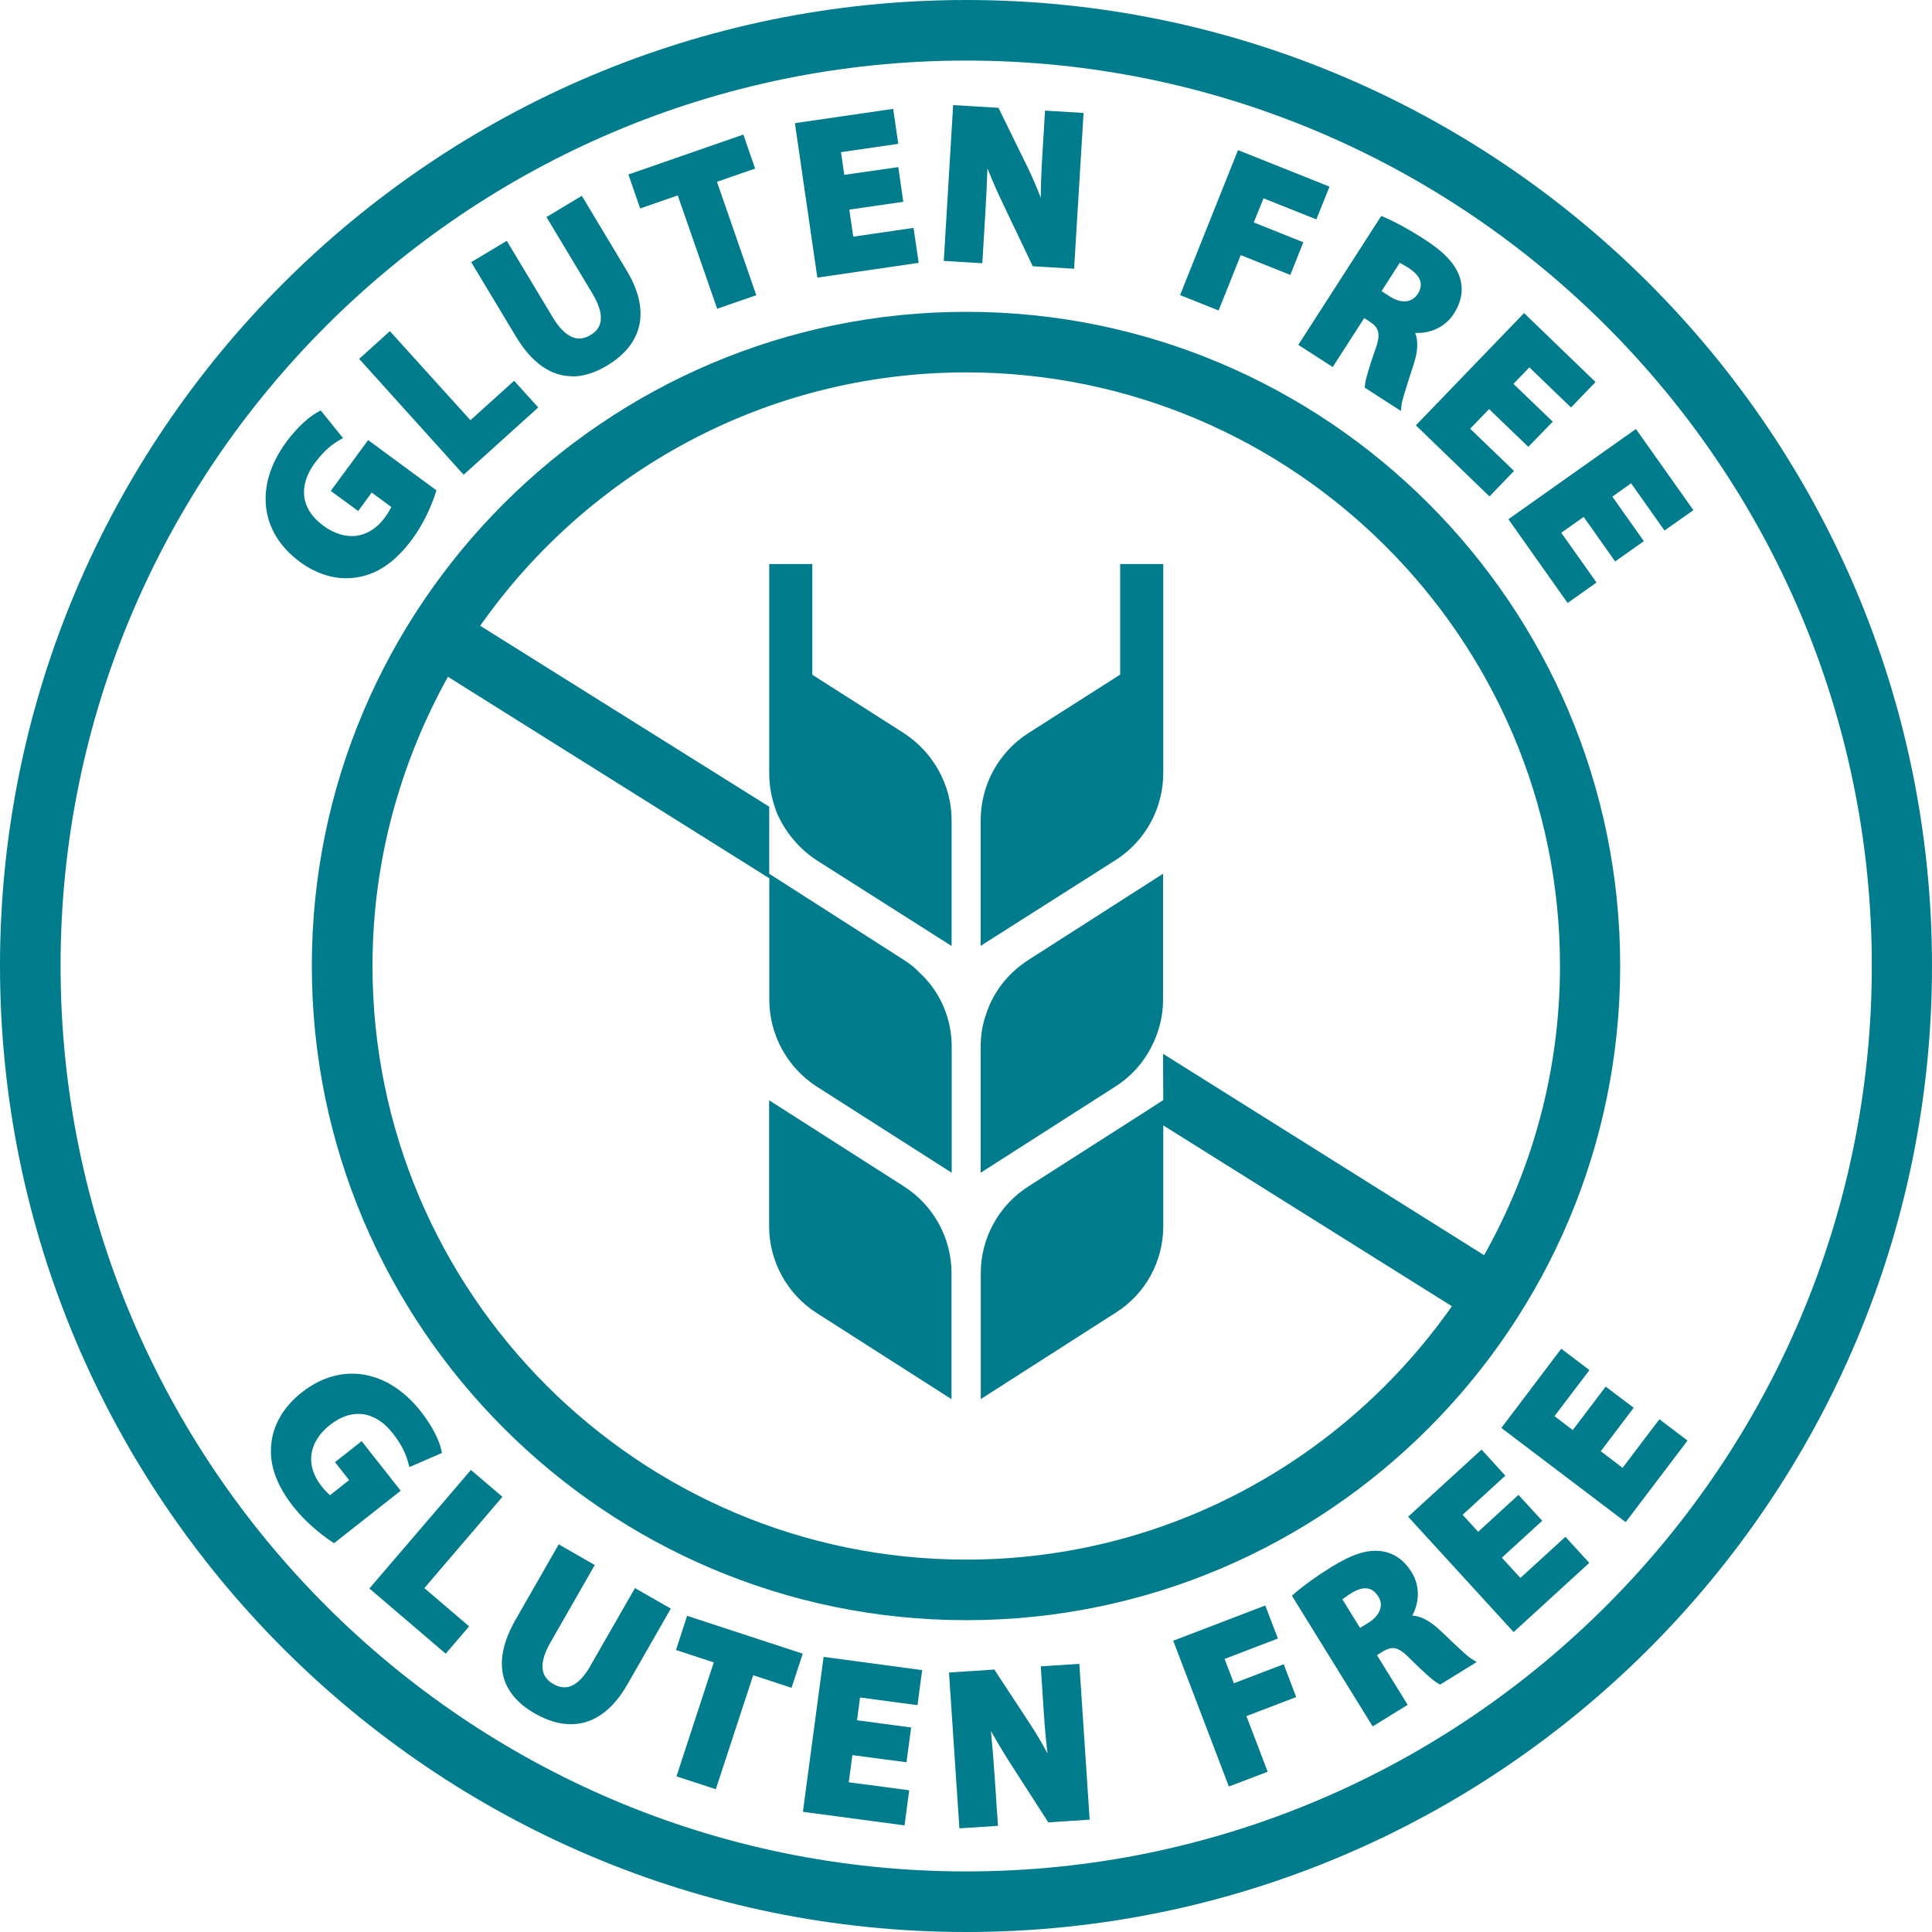<svg width="100" height="100" viewBox="0 0 100 100" fill="none" xmlns="http://www.w3.org/2000/svg">
<g clip-path="url(#clip0_156_21545)">
<path d="M50.01 0C22.43 0 0 22.43 0 49.99C0 77.55 22.43 100 50.01 100C77.59 100 100 77.57 100 49.99C100 22.41 77.57 0 50.01 0ZM50.01 96.865C24.17 96.865 3.135 75.85 3.135 49.99C3.135 24.13 24.17 3.135 50.01 3.135C75.85 3.135 96.885 24.15 96.885 49.99C96.885 75.83 75.85 96.865 50.01 96.865Z" fill="#007C8C"/>
<path d="M18.725 74.59L17.34 75.68L18.07 76.61L17.085 77.39C16.975 77.305 16.815 77.145 16.635 76.915C15.79 75.845 15.965 74.63 17.085 73.75C17.665 73.295 18.255 73.115 18.84 73.205C19.38 73.295 19.89 73.63 20.32 74.175C20.86 74.86 21.035 75.355 21.13 75.71L21.19 75.935L22.875 75.205L22.84 75.04C22.745 74.61 22.42 73.865 21.78 73.055C20.065 70.875 17.65 70.485 15.64 72.055C14.695 72.785 14.125 73.75 14.04 74.77C13.935 75.825 14.31 76.88 15.2 78.005C15.805 78.77 16.615 79.43 17.17 79.795L17.29 79.875L20.74 77.16L18.72 74.595L18.725 74.59Z" fill="#007C8C"/>
<path d="M26.005 77.475L24.375 76.085L19.12 82.22L23.07 85.595L24.28 84.18L21.965 82.2L26.005 77.475Z" fill="#007C8C"/>
<path d="M30.57 86.21C30.26 86.75 29.935 87.1 29.6 87.25C29.295 87.39 28.98 87.36 28.63 87.16C27.945 86.77 27.9 86.045 28.49 85.015L30.785 81.005L28.92 79.935L26.69 83.83C26.07 84.91 25.855 85.88 26.04 86.705C26.22 87.5 26.775 88.17 27.685 88.69C28.33 89.06 28.95 89.245 29.54 89.245C29.805 89.245 30.065 89.21 30.315 89.135C31.15 88.885 31.88 88.225 32.48 87.175L34.72 83.26L32.865 82.2L30.565 86.21H30.57Z" fill="#007C8C"/>
<path d="M34.99 85.405L36.945 86.045L35.015 91.945L37.05 92.61L38.985 86.71L40.97 87.36L41.55 85.595L35.565 83.635L34.99 85.405Z" fill="#007C8C"/>
<path d="M41.585 93.58L41.56 93.78L46.615 94.455L46.82 94.48L47.06 92.665L43.93 92.25L44.12 90.845L46.92 91.215L47.16 89.415L44.36 89.04L44.515 87.86L47.49 88.26L47.73 86.445L42.63 85.76L41.585 93.58Z" fill="#007C8C"/>
<path d="M55.865 86.12L53.87 86.25L54.03 88.68C54.08 89.47 54.145 90.145 54.22 90.755C53.93 90.22 53.615 89.69 53.305 89.215L51.465 86.415L49.12 86.57L49.645 94.43L49.66 94.635L51.655 94.505L51.485 91.995C51.43 91.14 51.365 90.345 51.29 89.595C51.705 90.335 52.115 90.995 52.365 91.38L54.26 94.325L56.4 94.185L55.88 86.325L55.865 86.12Z" fill="#007C8C"/>
<path d="M66.445 86.14L63.865 87.125L63.385 85.865L66.145 84.81L65.49 83.1L60.92 84.85L60.725 84.92L63.535 92.28L63.605 92.47L65.615 91.705L64.515 88.825L67.09 87.84L66.445 86.14Z" fill="#007C8C"/>
<path d="M75.065 84.88C74.885 84.71 74.7 84.535 74.52 84.37C74.015 83.9 73.56 83.655 73.1 83.62C73.435 83 73.54 82.145 73.065 81.375C72.665 80.735 72.13 80.365 71.47 80.285C70.735 80.2 69.96 80.46 68.91 81.11C68.185 81.555 67.49 82.055 67 82.48L66.87 82.595L71.05 89.36L72.86 88.24L71.27 85.67L71.54 85.5C72.035 85.2 72.345 85.19 72.995 85.865C73.72 86.585 74.195 87 74.435 87.135L74.54 87.195L76.435 86.025L76.155 85.855C75.965 85.74 75.505 85.3 75.055 84.88H75.065ZM71.335 82.62C71.465 82.825 71.505 83.035 71.45 83.245C71.385 83.525 71.16 83.79 70.805 84.01L70.395 84.26L69.48 82.78C69.61 82.68 69.77 82.57 69.96 82.45C70.57 82.08 71.03 82.14 71.33 82.62H71.335Z" fill="#007C8C"/>
<path d="M78.695 81.675L77.735 80.625L79.825 78.715L78.595 77.375L76.51 79.285L75.705 78.405L77.915 76.38L76.685 75.03L72.885 78.505L78.345 84.475L82.26 80.895L81.025 79.545L78.695 81.675Z" fill="#007C8C"/>
<path d="M83.985 75.975L82.855 75.115L84.56 72.865L83.11 71.77L81.405 74.02L80.46 73.3L82.27 70.915L80.81 69.81L77.71 73.91L84.145 78.785L87.345 74.565L85.89 73.46L83.985 75.975Z" fill="#007C8C"/>
<path d="M15.485 29.055C16.25 29.63 17.095 29.93 17.92 29.93C18.125 29.93 18.325 29.91 18.53 29.875C19.57 29.7 20.49 29.055 21.345 27.895C21.925 27.11 22.345 26.155 22.545 25.52L22.59 25.38L19.055 22.78L17.12 25.41L18.54 26.45L19.24 25.495L20.25 26.24C20.2 26.355 20.1 26.54 19.91 26.8C19.52 27.325 19.025 27.645 18.475 27.73C17.915 27.81 17.305 27.63 16.735 27.21C16.14 26.77 15.805 26.25 15.745 25.665C15.69 25.12 15.875 24.535 16.285 23.98C16.8 23.28 17.23 22.98 17.55 22.79L17.755 22.675L16.6 21.245L16.455 21.325C16.065 21.53 15.43 22.045 14.82 22.875C13.175 25.11 13.44 27.535 15.495 29.06L15.485 29.055Z" fill="#007C8C"/>
<path d="M24 24.57L27.71 21.225L27.86 21.09L26.61 19.71L24.35 21.75L20.315 17.29L20.18 17.14L18.59 18.575L23.865 24.425L24 24.57Z" fill="#007C8C"/>
<path d="M29.62 19.485C30.195 19.485 30.8 19.295 31.425 18.92C33.305 17.79 33.665 16.04 32.435 14L30.115 10.135L28.285 11.235L30.665 15.195C31.585 16.725 30.805 17.2 30.55 17.35C29.875 17.755 29.22 17.44 28.61 16.425L26.23 12.465L24.39 13.57L26.7 17.41C27.525 18.785 28.515 19.475 29.62 19.475V19.485Z" fill="#007C8C"/>
<path d="M35.08 10.115L37.055 15.79L37.12 15.98L39.145 15.28L37.11 9.41L39.085 8.725L38.475 6.965L32.72 8.965L32.525 9.03L33.135 10.79L35.08 10.115Z" fill="#007C8C"/>
<path d="M47.55 13.605L47.285 11.795L44.165 12.25L43.96 10.85L46.755 10.445L46.495 8.65L43.7 9.05L43.53 7.875L46.495 7.445L46.23 5.635L41.145 6.375L42.305 14.37L47.55 13.605Z" fill="#007C8C"/>
<path d="M50.995 11.115C51.045 10.265 51.085 9.47 51.11 8.715C51.355 9.335 51.645 9.995 51.95 10.62L53.455 13.78L55.595 13.91L56.085 5.845L54.09 5.725L53.945 8.155C53.895 8.945 53.875 9.625 53.87 10.235C53.65 9.665 53.405 9.1 53.155 8.59L51.68 5.58L49.335 5.44L48.85 13.505L50.845 13.625L50.995 11.12V11.115Z" fill="#007C8C"/>
<path d="M64.22 13.205L66.785 14.23L67.46 12.54L64.895 11.515L65.4 10.265L68.135 11.355L68.815 9.66L64.08 7.77L61.08 15.275L63.075 16.07L64.22 13.205Z" fill="#007C8C"/>
<path d="M68.98 19L70.61 16.465L70.88 16.635C71.35 16.95 71.505 17.235 71.18 18.105C70.845 19.07 70.67 19.675 70.65 19.945L70.64 20.065L72.51 21.27L72.545 20.945C72.57 20.73 72.76 20.135 72.945 19.555C73.025 19.315 73.105 19.065 73.18 18.83C73.39 18.175 73.41 17.655 73.25 17.23C73.93 17.27 74.77 16.995 75.25 16.235C75.66 15.6 75.76 14.96 75.55 14.33C75.315 13.645 74.75 13.045 73.71 12.375C72.995 11.91 72.245 11.5 71.655 11.245L71.495 11.175L67.2 17.85L68.985 19H68.98ZM72.95 13.9C73.545 14.29 73.69 14.735 73.385 15.21C73.075 15.68 72.53 15.73 71.91 15.33L71.51 15.07L72.45 13.605C72.595 13.68 72.765 13.775 72.955 13.895L72.95 13.9Z" fill="#007C8C"/>
<path d="M73.285 22.015L77.095 25.695L78.365 24.375L76.095 22.19L77.075 21.175L79.105 23.13L80.37 21.825L78.335 19.87L79.16 19.015L81.315 21.09L82.585 19.775L78.885 16.205L73.425 21.87L73.285 22.015Z" fill="#007C8C"/>
<path d="M81.14 31.21L82.635 30.15L80.81 27.575L81.97 26.755L83.6 29.06L85.085 28.01L83.455 25.705L84.425 25.015L86.155 27.46L87.65 26.405L84.675 22.205L78.075 26.875L81.14 31.21Z" fill="#007C8C"/>
<path d="M46.79 61.41L39.81 56.95V63.47C39.81 65.29 40.74 66.98 42.27 67.96L49.25 72.42V65.9C49.25 64.08 48.32 62.39 46.79 61.41Z" fill="#007C8C"/>
<path d="M52.865 49.945C52.005 50.59 51.36 51.49 51.04 52.5C50.845 53.035 50.76 53.595 50.76 54.175V60.7L57.37 56.47L57.735 56.235C58.55 55.72 59.195 54.99 59.6 54.175C59.985 53.425 60.2 52.61 60.2 51.75V45.225L53.225 49.69C53.095 49.775 52.965 49.86 52.86 49.95L52.865 49.945Z" fill="#007C8C"/>
<path d="M46.79 37.95L42.045 34.925V29.195H39.815V40.015C39.815 40.7 39.945 41.365 40.18 41.99V42.01C40.61 43.02 41.32 43.9 42.26 44.52L49.255 48.965V42.46C49.255 40.635 48.31 38.94 46.785 37.95H46.79Z" fill="#007C8C"/>
<path d="M57.975 34.92L53.23 37.945C51.685 38.935 50.76 40.63 50.76 42.455V48.96L51.02 48.79L57.74 44.52C59.285 43.535 60.21 41.835 60.21 40.015V29.195H57.98V34.925L57.975 34.92Z" fill="#007C8C"/>
<path d="M50.01 16.14C31.335 16.14 16.14 31.335 16.14 49.99C16.14 68.645 31.335 83.86 50.01 83.86C68.685 83.86 83.86 68.665 83.86 49.99C83.86 31.315 68.685 16.14 50.01 16.14ZM76.82 64.97L60.2 54.545L60.21 56.94L59.18 57.605L53.235 61.405C51.69 62.39 50.765 64.09 50.765 65.89V72.415L57.74 67.95C59.285 66.985 60.21 65.29 60.21 63.465V58.25L75.15 67.61C69.59 75.53 60.405 80.725 50.015 80.725C33.06 80.725 19.28 66.945 19.28 49.99C19.28 44.56 20.72 39.475 23.185 35.03L39.82 45.46V51.75C39.82 53.555 40.745 55.25 42.265 56.235L49.26 60.7V54.175C49.26 52.715 48.66 51.32 47.605 50.355C47.37 50.1 47.09 49.885 46.79 49.69L39.815 45.225V41.755L24.855 32.39C30.415 24.47 39.6 19.275 50.01 19.275C66.945 19.275 80.745 33.055 80.745 49.99C80.745 55.44 79.305 60.55 76.815 64.97H76.82Z" fill="#007C8C"/>
</g>
<defs>
<clipPath id="clip0_156_21545">
<rect width="100" height="100" fill="white"/>
</clipPath>
</defs>
</svg>
